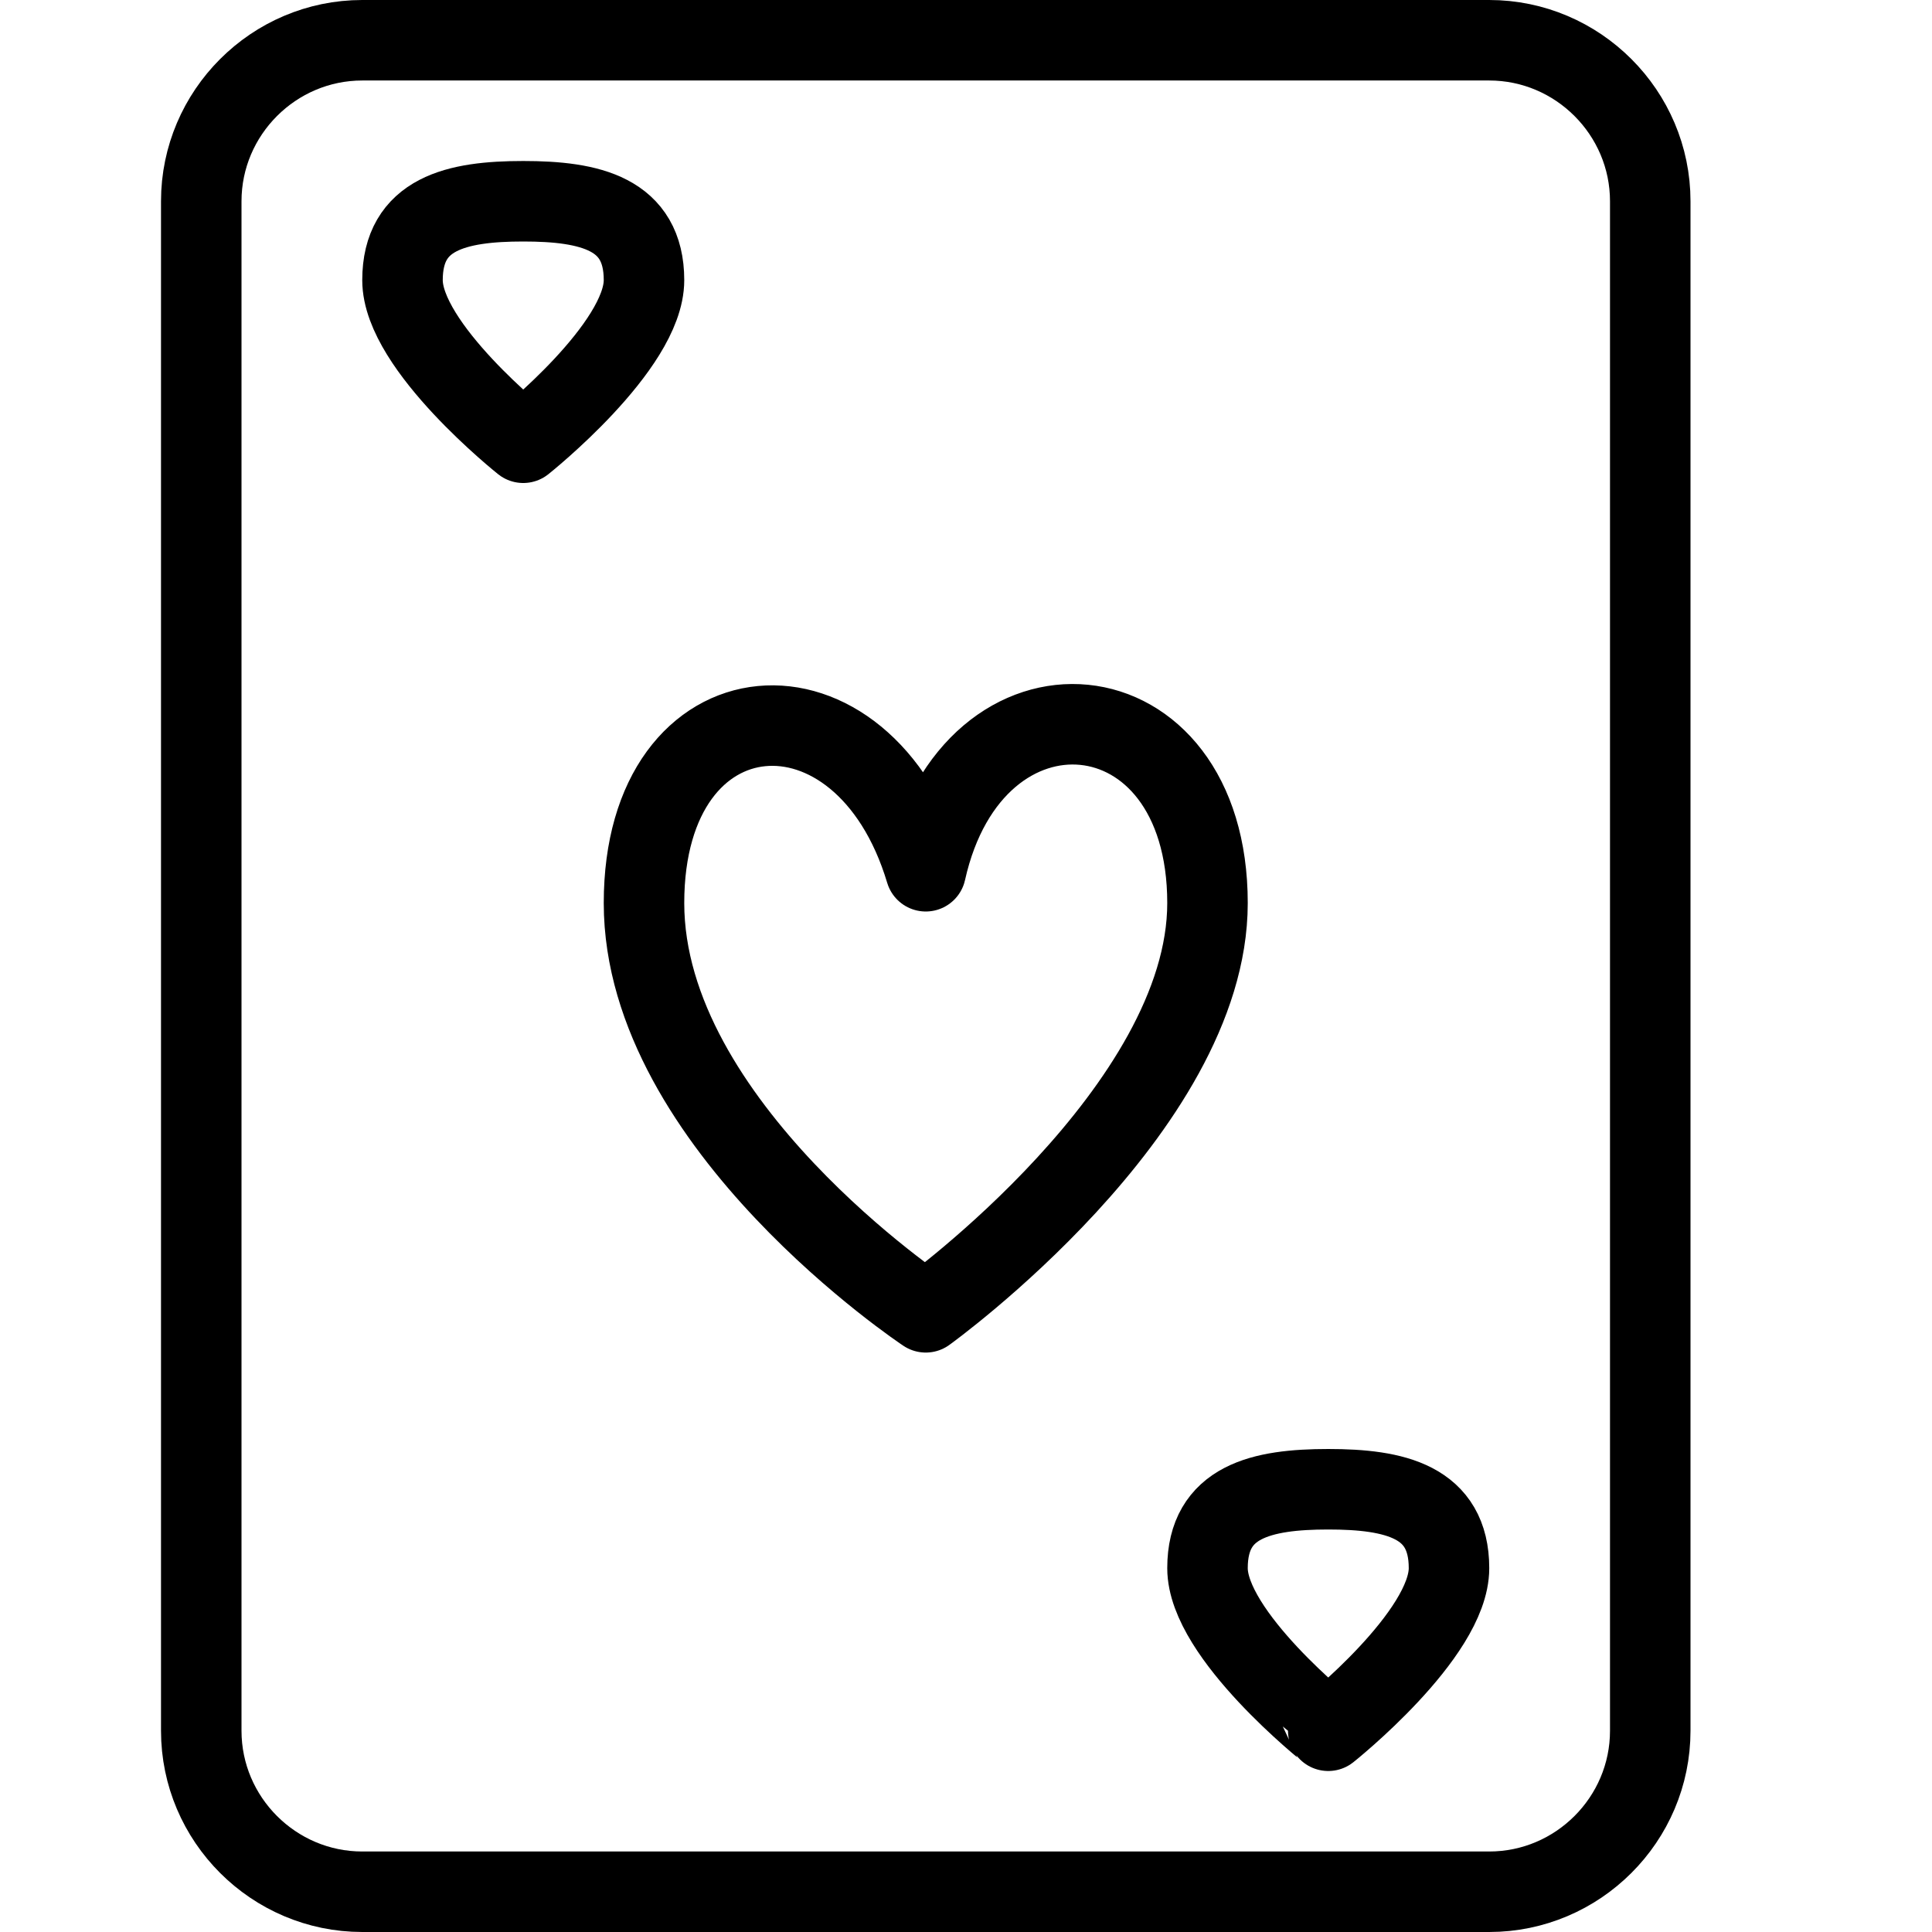 <?xml version="1.0" encoding="utf-8"?>
<!-- Generator: Adobe Illustrator 16.0.3, SVG Export Plug-In . SVG Version: 6.00 Build 0)  -->
<!DOCTYPE svg PUBLIC "-//W3C//DTD SVG 1.1//EN" "http://www.w3.org/Graphics/SVG/1.1/DTD/svg11.dtd">
<svg version="1.1" xmlns="http://www.w3.org/2000/svg" xmlns:xlink="http://www.w3.org/1999/xlink" x="0px" y="0px" width="24px"
	 height="24px" viewBox="0 0 24 24" enable-background="new 0 0 24 24" xml:space="preserve">
<g id="Outline_Icons">
	<g>
		<g>
			<path fill="none" stroke="#000000" stroke-linejoin="round" stroke-miterlimit="10" d="M11.5,16.302c0,0,3.5-2.521,3.5-5.084
				c0-2.763-2.917-3.009-3.5-0.395C10.729,8.25,8,8.456,8,11.218C8,13.98,11.5,16.302,11.5,16.302z"/>
		</g>
		<path fill="none" stroke="#000000" stroke-linecap="round" stroke-linejoin="round" stroke-miterlimit="10" d="M20.5,21.5
			c0,1.101-0.9,2-2,2h-14c-1.1,0-2-0.899-2-2v-19c0-1.1,0.9-2,2-2h14c1.1,0,2,0.9,2,2V21.5z"/>
		<path fill="none" stroke="#000000" stroke-linecap="round" stroke-linejoin="round" stroke-miterlimit="10" d="M5,3.48
			C5,2.651,5.672,2.5,6.5,2.5S8,2.651,8,3.48C8,4.308,6.5,5.5,6.5,5.5S5,4.308,5,3.48z"/>
		<path fill="none" stroke="#000000" stroke-linecap="round" stroke-linejoin="round" stroke-miterlimit="10" d="M15,19.48
			c0-0.829,0.672-0.98,1.5-0.98s1.5,0.151,1.5,0.98c0,0.827-1.5,2.02-1.5,2.02S15,20.308,15,19.48z"/>
	</g>
</g>
<g id="invisble_shape">
	<rect fill="none" width="24" height="24"/>
</g>
</svg>
